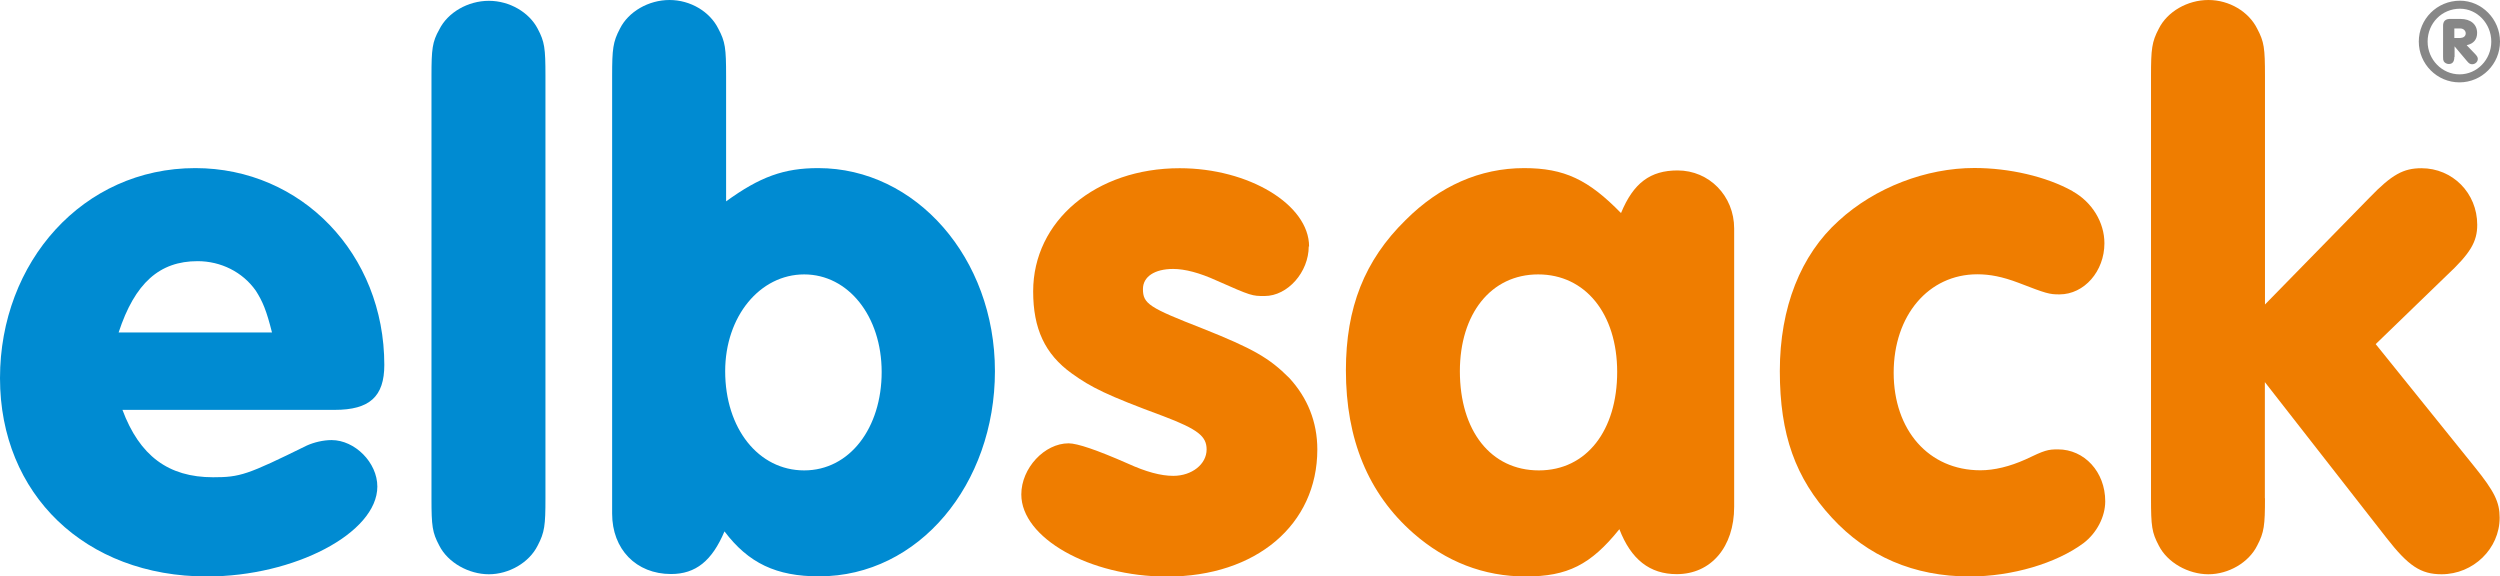 <?xml version="1.0" encoding="UTF-8"?><svg id="a" xmlns="http://www.w3.org/2000/svg" viewBox="0 0 215.19 49.62"><defs><style>.b{fill:#008bd2;}.c{fill:#ef7d00;}.d{fill:#878787;}</style></defs><g><path class="b" d="M10.54,35.28c1.47,3.94,3.94,5.8,7.8,5.8,2.33,0,2.93-.2,8.07-2.73,.6-.27,1.4-.47,2.13-.47,2,0,3.94,1.93,3.94,4,0,4-7.14,7.74-14.67,7.74C7.34,49.62,0,42.55,0,32.55S7.14,14.47,16.81,14.47c9.14,0,16.27,7.4,16.27,16.94,0,2.73-1.27,3.87-4.27,3.87H10.54Zm12.87-6.67c-.47-1.87-.8-2.67-1.4-3.6-1.13-1.6-3-2.53-5-2.53-3.27,0-5.4,1.87-6.8,6.14h13.21Z"/><path class="b" d="M46.95,42.89c0,2.33-.07,2.93-.67,4.07-.73,1.47-2.47,2.47-4.2,2.47s-3.53-1-4.27-2.47c-.6-1.13-.67-1.67-.67-4.07V6.54c0-2.33,.07-2.93,.67-4,.73-1.47,2.47-2.47,4.27-2.47s3.47,1,4.2,2.4c.6,1.13,.67,1.67,.67,4.07V42.89Z"/><path class="b" d="M62.49,17.34c2.93-2.13,5-2.87,7.94-2.87,8.4,0,15.21,7.74,15.21,17.47s-6.54,17.67-15.14,17.67c-3.67,0-6.07-1.13-8.14-3.87-1.07,2.53-2.47,3.67-4.6,3.67-3,0-5.07-2.13-5.07-5.2V6.54c0-2.33,.07-2.93,.67-4.07,.73-1.47,2.47-2.47,4.27-2.47s3.47,1,4.2,2.47c.6,1.13,.67,1.67,.67,4.07v10.81Zm-.07,14.61c0,4.94,2.87,8.54,6.8,8.54s6.67-3.67,6.67-8.47-2.87-8.4-6.67-8.4-6.8,3.6-6.8,8.34Z"/><path class="c" d="M112.65,21.21c0,2.2-1.8,4.27-3.8,4.27-1.07,0-1.13,0-4.13-1.33-1.47-.67-2.73-1-3.74-1-1.6,0-2.6,.67-2.6,1.73,0,1.27,.53,1.6,5.14,3.4,4.34,1.73,5.74,2.53,7.47,4.27,1.53,1.67,2.4,3.73,2.4,6.14,0,6.47-5.27,10.94-12.94,10.94-6.67,0-12.54-3.33-12.54-7.07,0-2.27,2-4.4,4.07-4.4q1.13,0,5.07,1.73c1.6,.73,2.87,1.07,3.94,1.07,1.6,0,2.87-1,2.87-2.27,0-1.13-.73-1.73-3.73-2.87-4.87-1.8-6.2-2.47-7.87-3.67-2.33-1.67-3.33-3.87-3.33-7.07,0-6.07,5.4-10.6,12.61-10.6,5.94,0,11.14,3.13,11.14,6.74Z"/><path class="c" d="M149.27,43.62c0,3.47-2,5.8-4.94,5.8-2.33,0-3.94-1.27-4.94-3.87-2.47,3.07-4.47,4.07-8.07,4.07s-6.87-1.27-9.67-3.73c-3.87-3.4-5.8-8.07-5.8-14.01,0-5.4,1.6-9.47,5.14-12.94,2.93-2.93,6.4-4.47,10.2-4.47,3.47,0,5.54,1,8.34,3.87,1.07-2.6,2.53-3.67,4.87-3.67,2.73,0,4.87,2.2,4.87,5v23.94Zm-23.61-11.67c0,5.14,2.67,8.54,6.8,8.54s6.74-3.47,6.74-8.47-2.73-8.4-6.8-8.4-6.74,3.4-6.74,8.34Z"/><path class="c" d="M178.41,16.47c1.67,.93,2.73,2.67,2.73,4.47,0,2.4-1.73,4.4-3.87,4.4-.87,0-1.13-.07-3.53-1-1.4-.53-2.47-.73-3.54-.73-4.2,0-7.2,3.54-7.2,8.47s3,8.4,7.47,8.4c1.2,0,2.53-.33,3.87-.93,1.67-.8,1.93-.87,2.8-.87,2.27,0,4.07,1.93,4.07,4.47,0,1.33-.73,2.73-1.87,3.6-2.33,1.73-6.14,2.87-9.8,2.87-4.8,0-8.8-1.73-11.87-5.07-3.13-3.4-4.47-7.14-4.47-12.61s1.8-10,5.07-12.94c3.13-2.87,7.54-4.54,11.67-4.54,3,0,6.2,.73,8.47,2Z"/><path class="c" d="M194.96,42.89c0,2.33-.07,2.93-.67,4.07-.73,1.47-2.47,2.47-4.2,2.47s-3.53-1-4.27-2.47c-.6-1.13-.67-1.67-.67-4.07V6.54c0-2.33,.07-2.93,.67-4.07,.73-1.47,2.47-2.47,4.27-2.47s3.47,1,4.2,2.47c.6,1.13,.67,1.67,.67,4.07V26.21l9-9.2c1.93-2,2.93-2.53,4.47-2.53,2.67,0,4.8,2.13,4.8,4.87,0,1.47-.6,2.47-2.67,4.4l-6.07,5.87,8.54,10.6c1.67,2.07,2.13,3,2.13,4.34,0,2.67-2.27,4.87-5,4.87-1.8,0-2.87-.73-4.74-3.13l-10.47-13.41v10Z"/></g><path class="d" d="M215.19,3.58c0,1.93-1.56,3.51-3.49,3.51s-3.5-1.58-3.5-3.51,1.56-3.52,3.55-3.52c1.87,0,3.44,1.59,3.44,3.52Zm-6.23,0c0,1.55,1.24,2.82,2.75,2.82s2.73-1.27,2.73-2.82-1.22-2.83-2.69-2.83c-1.56,0-2.79,1.24-2.79,2.83Zm2.3,1.32c0,.41-.16,.61-.48,.61-.18,0-.35-.1-.43-.23-.05-.11-.06-.16-.06-.38V2.28c-.02-.46,.2-.68,.7-.65h.81c.86,0,1.42,.47,1.42,1.2,0,.57-.3,.93-.9,1.06l.74,.77c.16,.17,.22,.28,.22,.41,0,.25-.22,.46-.49,.46-.16,0-.27-.06-.45-.28l-1.06-1.26v.92Zm.53-1.64c.27,0,.45-.16,.45-.39s-.2-.42-.47-.42h-.51v.82h.53Z"/></svg>